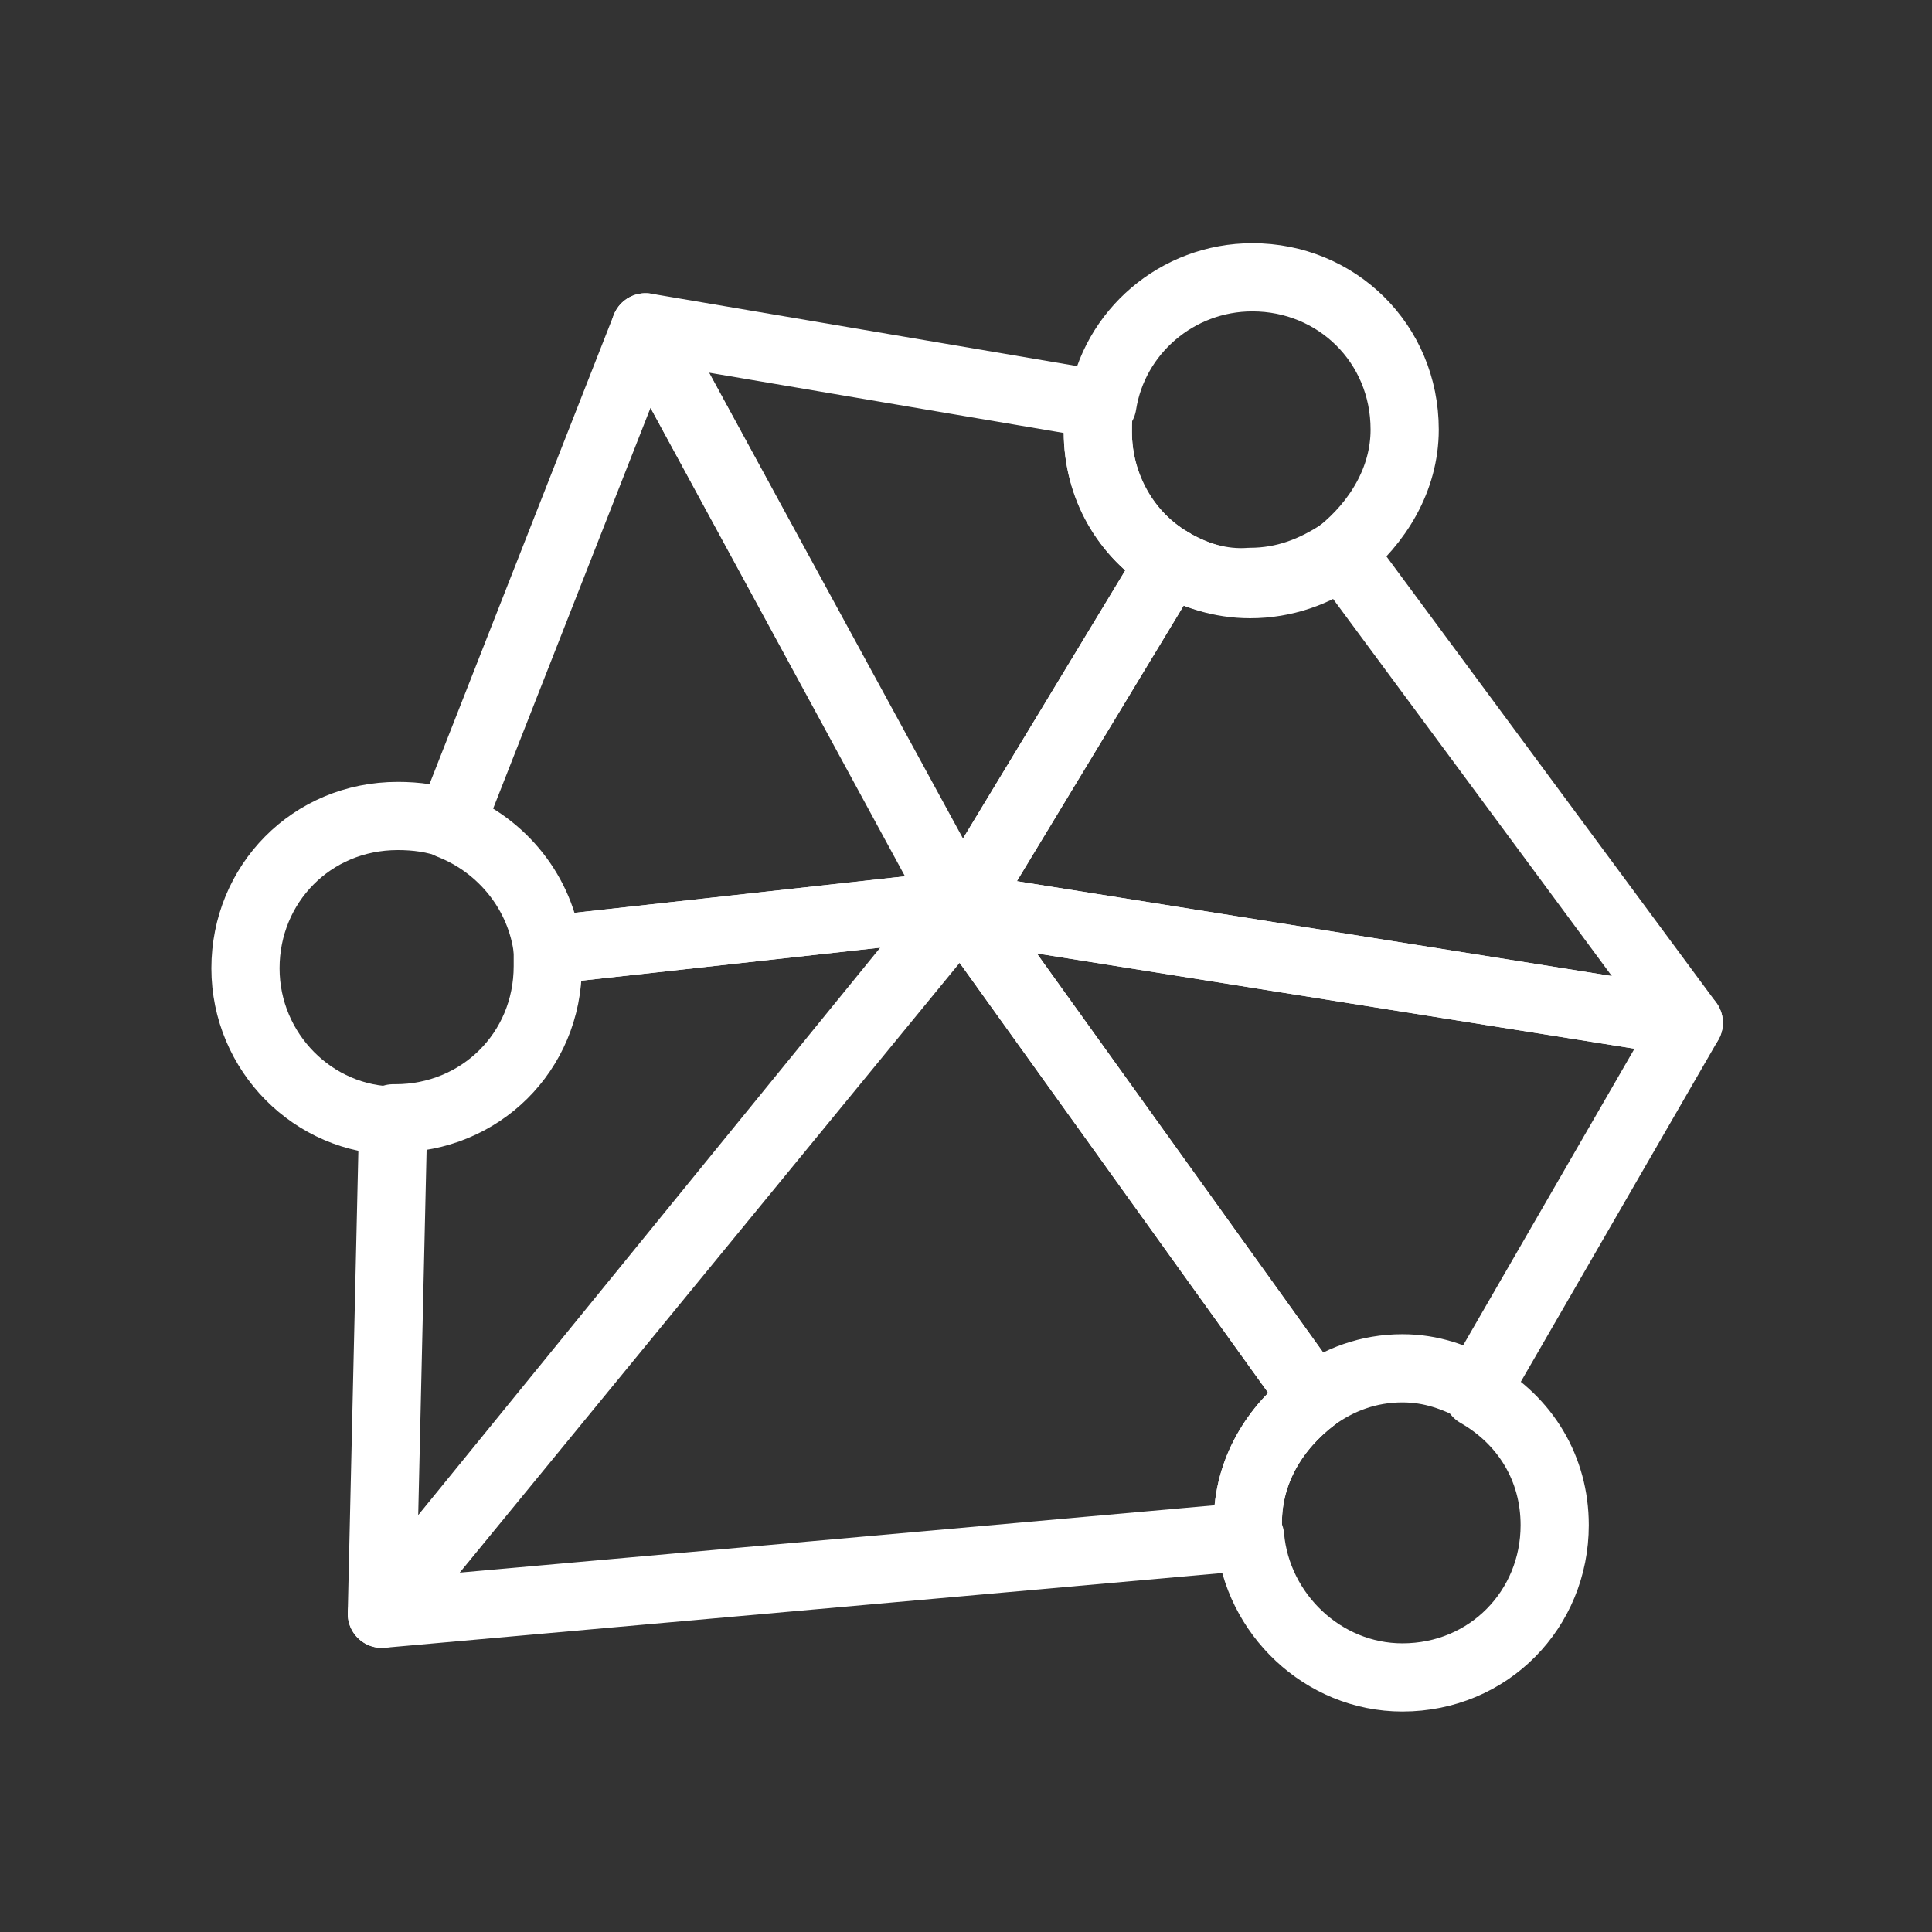<?xml version="1.0" encoding="utf-8"?>
<!-- Generator: Adobe Illustrator 21.1.0, SVG Export Plug-In . SVG Version: 6.00 Build 0)  -->
<svg version="1.1" id="圖層_1" xmlns="http://www.w3.org/2000/svg" xmlns:xlink="http://www.w3.org/1999/xlink" x="0px" y="0px"
	 viewBox="0 0 85 85" style="enable-background:new 0 0 85 85;" xml:space="preserve">
<rect x="0" y="0" width="85" height="85" fill="#333333" stroke="none"/>
<style type="text/css">
	.st0{fill:none;stroke:#FFFFFF;stroke-width:3;stroke-linecap:round;stroke-linejoin:round;stroke-miterlimit:10;}
</style>
<g>
	<path class="st0" d="M51.5,24.7l-9.2,15.2l32,5.1L59,24.3c-1.2,0.8-2.5,1.3-4,1.3C53.7,25.7,52.5,25.3,51.5,24.7z"/>
	<path class="st0" d="M24.1,41.8c0,0.3,0,0.4,0,0.7c0,3.8-3,6.7-6.7,6.7h-0.1L16.8,71l25.4-31.2L24.1,41.8z"/>
	<path class="st0" d="M51.5,24.7c-2-1.2-3.2-3.3-3.2-5.7c0-0.4,0-0.8,0.1-1.2l-20-3.4l13.9,25.5L51.5,24.7z"/>
	<path class="st0" d="M57.8,61.5L42.3,39.9L16.8,71l38.1-3.4c0-0.2,0-0.4,0-0.6C54.9,64.7,56.1,62.8,57.8,61.5z"/>
	<path class="st0" d="M57.8,61.5c1.1-0.8,2.4-1.3,3.9-1.3c1.3,0,2.3,0.4,3.3,0.9L74.3,45l-32-5.1L57.8,61.5z"/>
	<path class="st0" d="M24.1,41.8l18.1-2L28.4,14.4l-8.6,21.9C22.1,37.2,23.8,39.3,24.1,41.8z"/>
	<path class="st0" d="M55,67.6c0.3,3.4,3.2,6.2,6.7,6.2c3.8,0,6.7-3,6.7-6.7c0-2.5-1.3-4.6-3.4-5.8"/>
	<path class="st0" d="M57.8,61.5c-1.7,1.3-2.9,3.2-2.9,5.5c0,0.2,0,0.4,0,0.6"/>
	<path class="st0" d="M19.9,36.3c-0.8-0.3-1.6-0.4-2.4-0.4c-3.8,0-6.7,3-6.7,6.7c0,3.7,3,6.7,6.6,6.7"/>
	<path class="st0" d="M59,24.3c1.6-1.3,2.8-3.2,2.8-5.4c0-3.8-3-6.7-6.7-6.7c-3.3,0-6.1,2.4-6.6,5.6"/>
	<path class="st0" d="M51.5,24.7c1,0.6,2.2,1,3.5,1c1.5,0,2.9-0.5,4-1.3"/>
	<path class="st0" d="M48.4,17.8c-0.1,0.4-0.1,0.7-0.1,1.2c0,2.4,1.3,4.6,3.2,5.7"/>
</g>
</svg>
